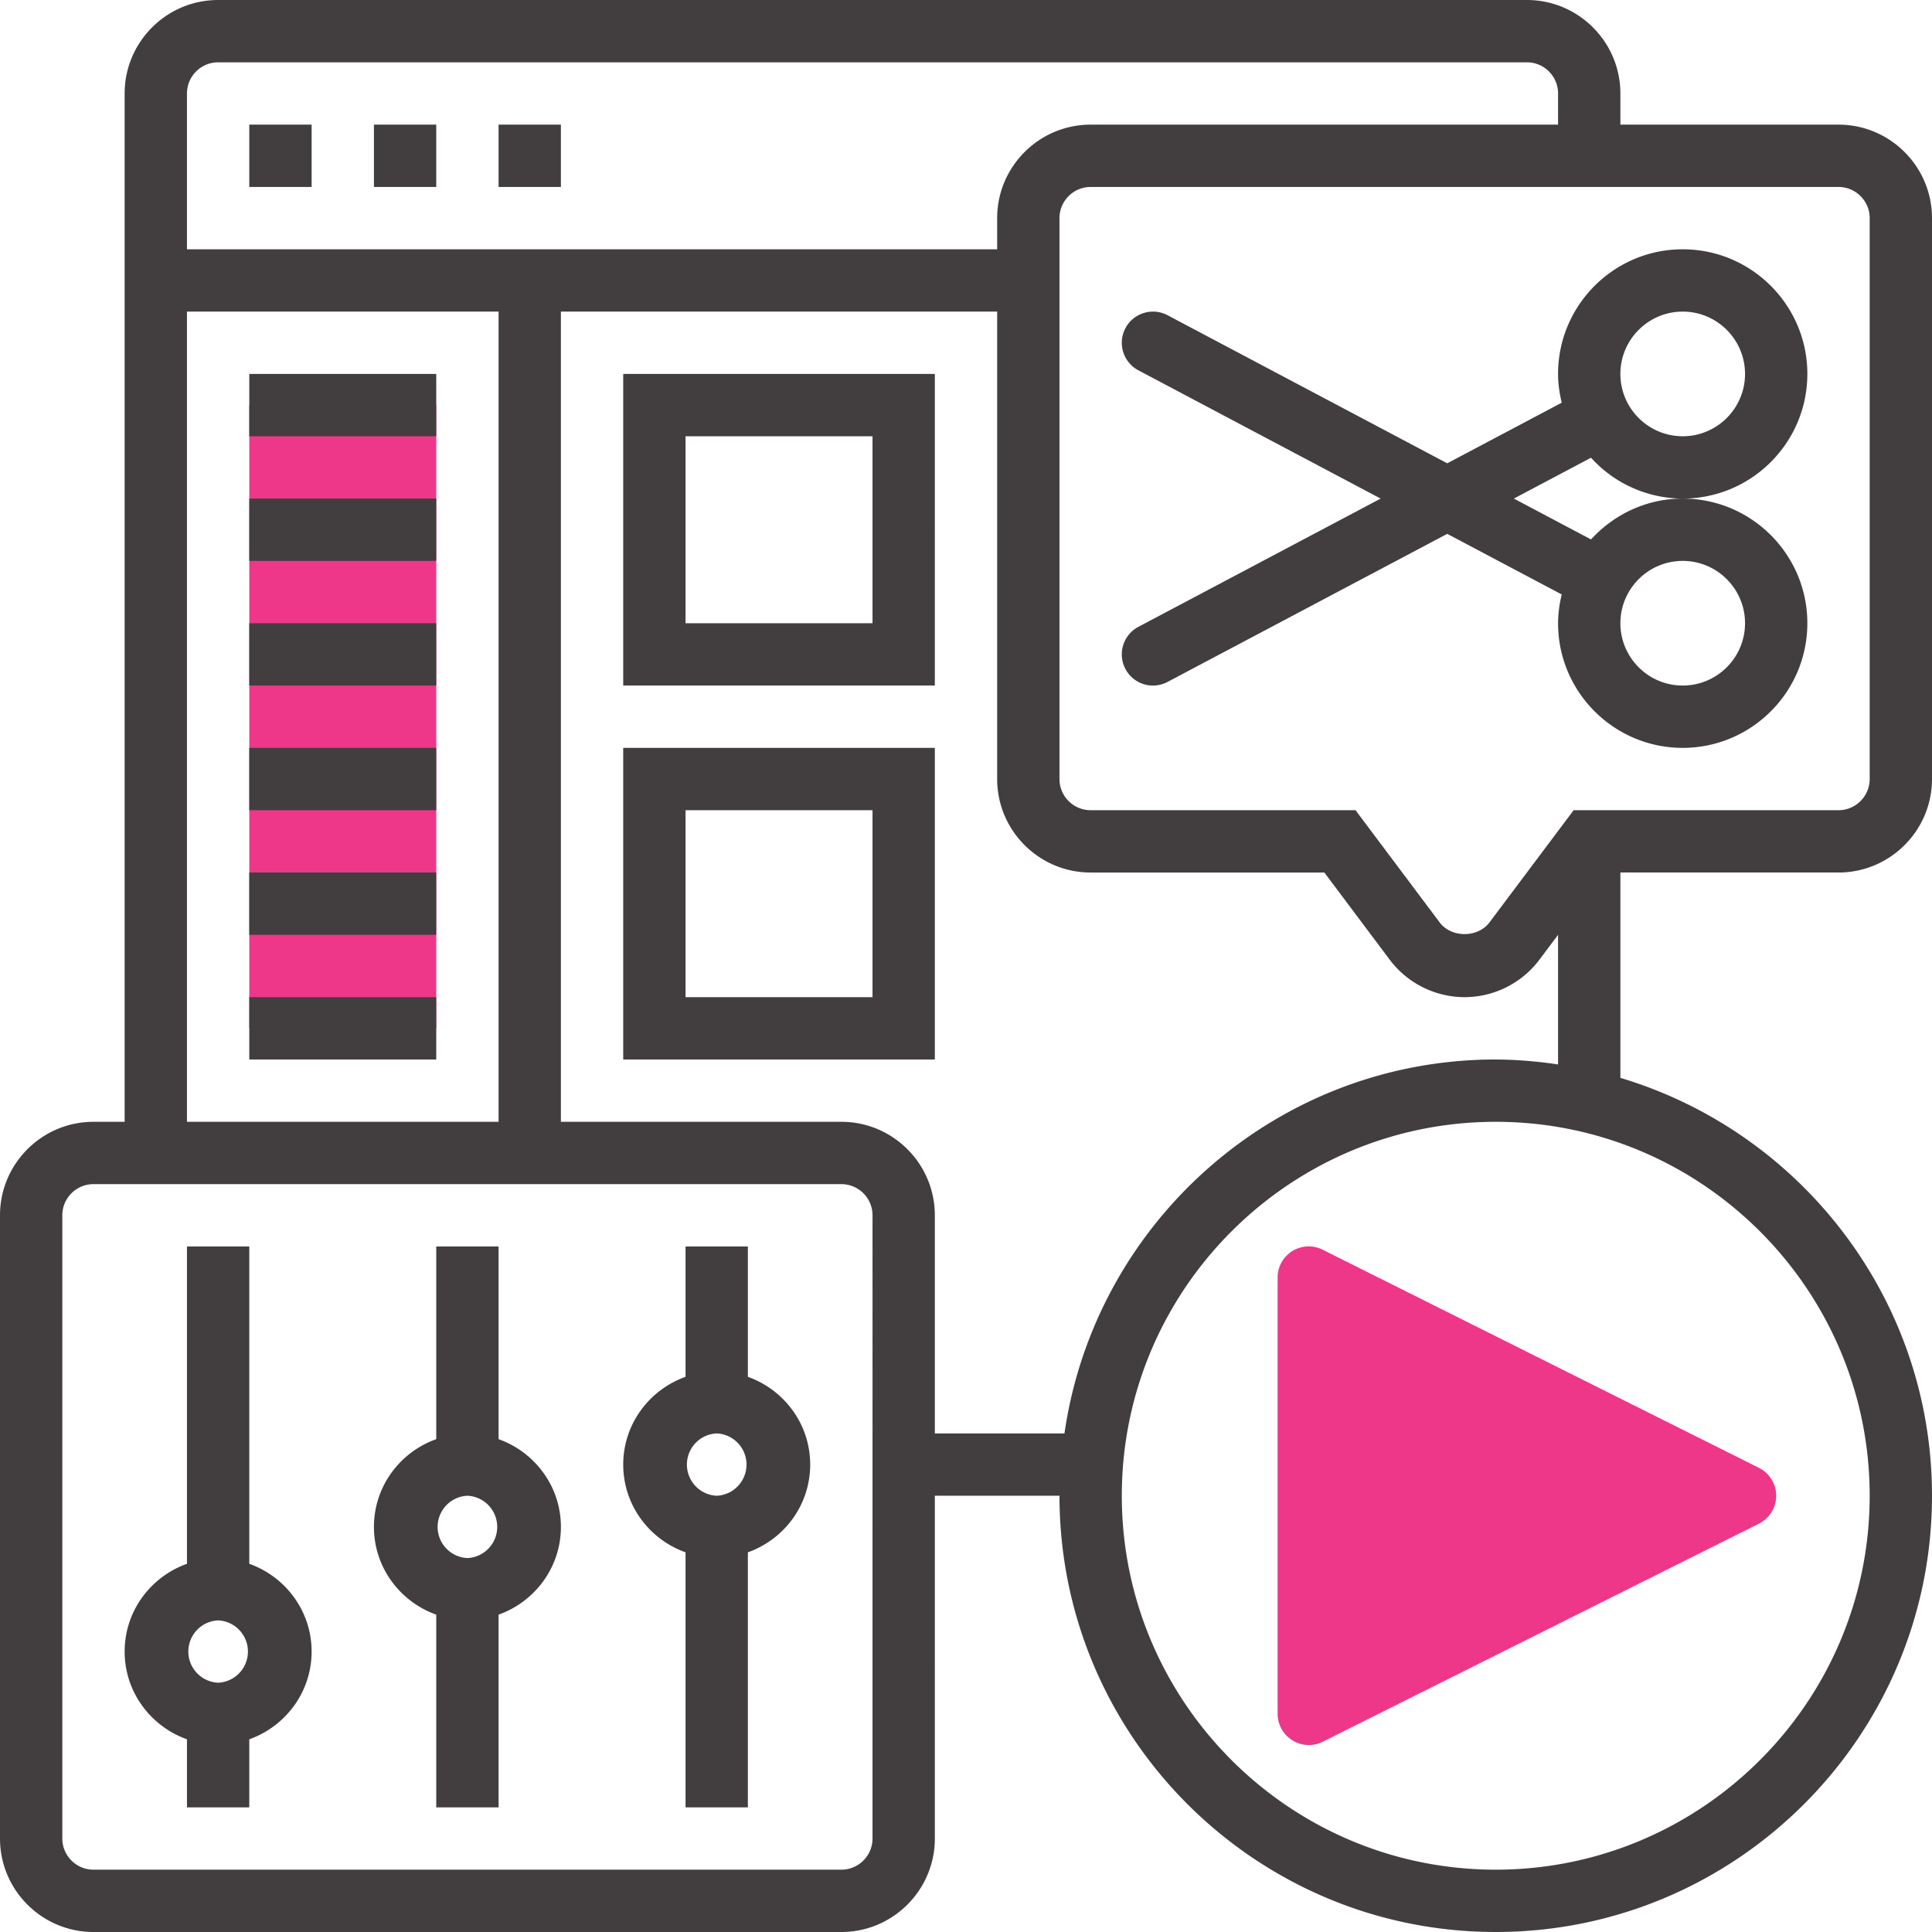 <svg xmlns="http://www.w3.org/2000/svg" version="1.1" xmlns:xlink="http://www.w3.org/1999/xlink" width="512" height="512" x="0" y="0" viewBox="0 0 62 62" style="enable-background:new 0 0 512 512" xml:space="preserve" class=""><g><path fill="#ee3788" d="M42 56a1.003 1.003 0 0 1-1-1V41a.998.998 0 0 1 1.447-.895l14 7a1.001 1.001 0 0 1 0 1.79l-14 7c-.141.07-.294.105-.447.105zM8 13h6v20H8z" opacity="1" data-original="#f0bc5e" class=""></path><path d="M59 28c1.654 0 3-1.346 3-3V7c0-1.654-1.346-3-3-3h-7V3c0-1.654-1.346-3-3-3H7C5.346 0 4 1.346 4 3v33H3c-1.654 0-3 1.346-3 3v20c0 1.654 1.346 3 3 3h24c1.654 0 3-1.346 3-3V48h4c0 7.72 6.28 14 14 14s14-6.28 14-14c0-6.329-4.225-11.684-10-13.41V28zm1-21v18c0 .552-.449 1-1 1h-8.5l-2.701 3.601c-.375.5-1.224.5-1.599 0L43.5 26H35c-.551 0-1-.448-1-1V7c0-.552.449-1 1-1h24c.551 0 1 .448 1 1zM7 2h42c.551 0 1 .448 1 1v1H35c-1.654 0-3 1.346-3 3v1H6V3c0-.552.449-1 1-1zm-1 8h10v26H6zm22 49c0 .552-.449 1-1 1H3c-.551 0-1-.448-1-1V39c0-.552.449-1 1-1h24c.551 0 1 .448 1 1zm32-11c0 6.617-5.383 12-12 12s-12-5.383-12-12 5.383-12 12-12 12 5.383 12 12zM48 34c-7.039 0-12.865 5.227-13.84 12H30v-7c0-1.654-1.346-3-3-3h-9V10h14v15c0 1.654 1.346 3 3 3h7.5l2.1 2.801A3.014 3.014 0 0 0 47 32a3.01 3.01 0 0 0 2.399-1.199L50 30v4.16a13.884 13.884 0 0 0-2-.16z" fill="#423e40" opacity="1" data-original="#000000" class=""></path><path d="M36.116 21.468a1 1 0 0 0 1.352.416l8.976-4.752 3.674 1.945A3.955 3.955 0 0 0 50 20c0 2.206 1.794 4 4 4s4-1.794 4-4-1.794-4-4-4c-1.167 0-2.21.511-2.942 1.311L48.581 16l2.477-1.311A3.979 3.979 0 0 0 54 16c2.206 0 4-1.794 4-4s-1.794-4-4-4-4 1.794-4 4c0 .319.047.626.118.923l-3.674 1.945-8.976-4.752a1 1 0 1 0-.936 1.768L44.307 16l-7.775 4.116a1 1 0 0 0-.416 1.352zM54 18c1.103 0 2 .897 2 2s-.897 2-2 2-2-.897-2-2 .897-2 2-2zm0-8c1.103 0 2 .897 2 2s-.897 2-2 2-2-.897-2-2 .897-2 2-2zM12 4h2v2h-2zM8 4h2v2H8zM16 4h2v2h-2zM8 50.184V40H6v10.184c-1.161.414-2 1.514-2 2.816s.839 2.402 2 2.816V58h2v-2.184c1.161-.414 2-1.514 2-2.816s-.839-2.402-2-2.816zM7 54a1.001 1.001 0 0 1 0-2 1.001 1.001 0 0 1 0 2zM16 46.184V40h-2v6.184c-1.161.414-2 1.514-2 2.816s.839 2.402 2 2.816V58h2v-6.184c1.161-.414 2-1.514 2-2.816s-.839-2.402-2-2.816zM15 50a1.001 1.001 0 0 1 0-2 1.001 1.001 0 0 1 0 2zM24 44.184V40h-2v4.184c-1.161.414-2 1.514-2 2.816s.839 2.402 2 2.816V58h2v-8.184c1.161-.414 2-1.514 2-2.816s-.839-2.402-2-2.816zM23 48a1.001 1.001 0 0 1 0-2 1.001 1.001 0 0 1 0 2zM8 12h6v2H8zM8 16h6v2H8zM8 20h6v2H8zM8 24h6v2H8zM8 28h6v2H8zM8 32h6v2H8zM20 22h10V12H20zm2-8h6v6h-6zM20 34h10V24H20zm2-8h6v6h-6z" fill="#423e40" opacity="1" data-original="#000000" class=""></path></g></svg>